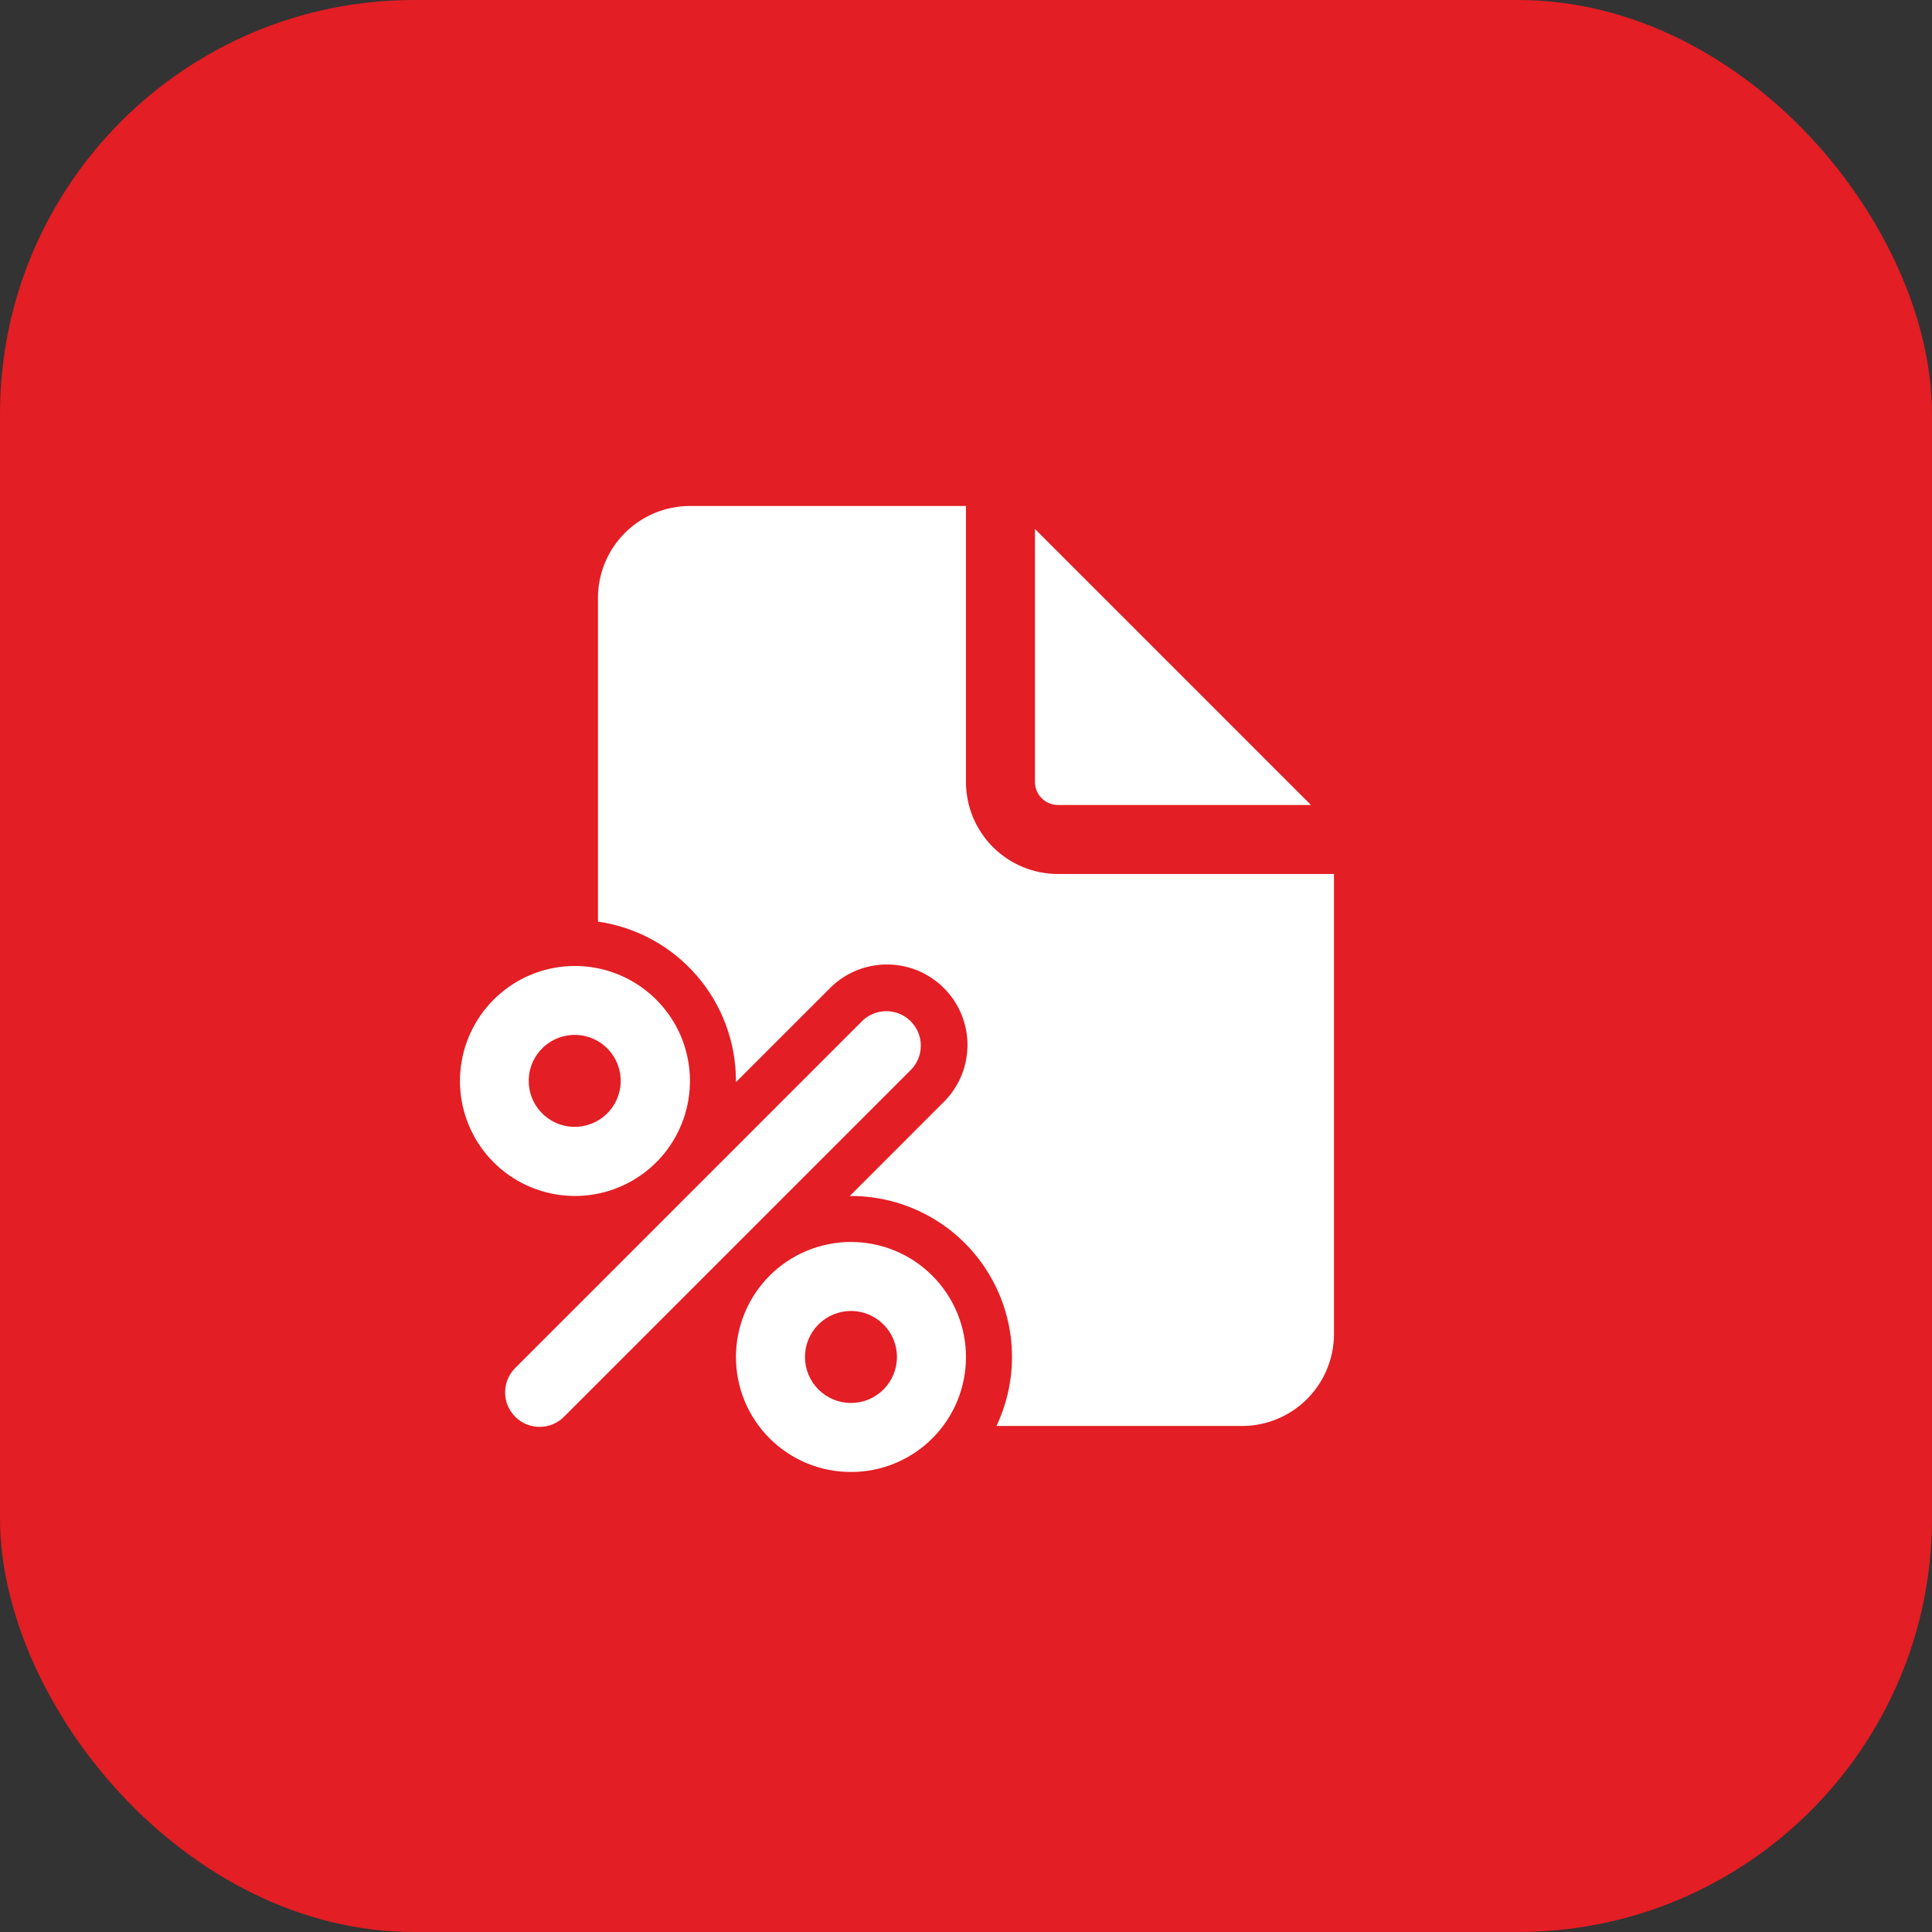 <svg width="56" height="56" viewBox="0 0 56 56" fill="none" xmlns="http://www.w3.org/2000/svg">
<rect x="0" y="0" width="56" height="56" fill="#333333" stroke="none"/>
<rect width="56" height="56" rx="12" fill="#E31E24"/>
<path d="M27.999 22.666V14.666H19.999C19.292 14.666 18.613 14.947 18.113 15.447C17.613 15.947 17.332 16.625 17.332 17.333V26.713C18.443 26.873 19.459 27.428 20.194 28.277C20.928 29.125 21.332 30.21 21.332 31.333V31.366L24.016 28.683C24.231 28.457 24.488 28.276 24.774 28.151C25.059 28.026 25.367 27.96 25.678 27.956C25.99 27.952 26.299 28.01 26.588 28.127C26.877 28.245 27.139 28.419 27.359 28.639C27.58 28.859 27.754 29.122 27.871 29.41C27.988 29.699 28.047 30.008 28.043 30.32C28.038 30.631 27.972 30.939 27.847 31.225C27.722 31.51 27.541 31.768 27.315 31.982L24.632 34.666H24.666C25.453 34.666 26.227 34.865 26.917 35.245C27.607 35.624 28.189 36.172 28.61 36.838C29.031 37.503 29.277 38.264 29.325 39.05C29.372 39.836 29.22 40.621 28.883 41.333H35.999C36.706 41.333 37.384 41.052 37.885 40.552C38.385 40.051 38.666 39.373 38.666 38.666V25.333H30.666C29.958 25.333 29.28 25.052 28.78 24.552C28.28 24.052 27.999 23.373 27.999 22.666ZM18.835 33.863C18.231 34.381 17.461 34.666 16.666 34.666C15.883 34.666 15.126 34.391 14.526 33.889C13.926 33.387 13.522 32.69 13.384 31.92C13.246 31.15 13.384 30.357 13.772 29.678C14.16 28.999 14.775 28.478 15.509 28.206C16.242 27.935 17.048 27.93 17.785 28.193C18.521 28.456 19.142 28.969 19.539 29.643C19.935 30.317 20.082 31.11 19.953 31.881C19.825 32.653 19.429 33.354 18.835 33.863ZM17.332 30.179C17.18 30.09 17.013 30.032 16.838 30.009C16.664 29.985 16.487 29.996 16.317 30.041C16.147 30.085 15.988 30.164 15.848 30.27C15.708 30.377 15.591 30.511 15.503 30.663C15.415 30.815 15.358 30.983 15.336 31.158C15.313 31.332 15.325 31.509 15.371 31.679C15.417 31.849 15.496 32.008 15.604 32.147C15.712 32.285 15.846 32.402 15.999 32.489C16.305 32.663 16.668 32.709 17.007 32.616C17.347 32.524 17.637 32.301 17.813 31.996C17.989 31.691 18.037 31.329 17.947 30.989C17.857 30.648 17.636 30.357 17.332 30.179ZM26.372 31.041C26.471 30.949 26.549 30.839 26.604 30.716C26.659 30.593 26.688 30.461 26.69 30.327C26.693 30.192 26.668 30.059 26.618 29.935C26.567 29.81 26.493 29.697 26.398 29.602C26.303 29.507 26.189 29.432 26.065 29.382C25.941 29.332 25.807 29.307 25.673 29.309C25.539 29.312 25.406 29.341 25.284 29.396C25.161 29.45 25.05 29.529 24.959 29.627L14.959 39.627C14.861 39.719 14.782 39.829 14.727 39.952C14.672 40.075 14.643 40.207 14.641 40.341C14.638 40.476 14.663 40.609 14.713 40.733C14.764 40.858 14.839 40.971 14.934 41.066C15.028 41.161 15.142 41.236 15.266 41.286C15.391 41.337 15.524 41.361 15.658 41.359C15.793 41.356 15.925 41.327 16.048 41.272C16.17 41.218 16.281 41.139 16.372 41.041L26.372 31.041ZM21.332 39.333C21.331 39.771 21.417 40.204 21.584 40.609C21.752 41.014 21.997 41.382 22.307 41.691C22.617 42.001 22.984 42.246 23.389 42.414C23.794 42.581 24.228 42.667 24.666 42.666C25.104 42.667 25.537 42.581 25.942 42.414C26.347 42.246 26.715 42.001 27.024 41.691C27.334 41.382 27.579 41.014 27.747 40.609C27.914 40.204 28 39.771 27.999 39.333C27.999 38.449 27.648 37.601 27.023 36.976C26.398 36.35 25.55 35.999 24.666 35.999C23.782 35.999 22.934 36.35 22.308 36.976C21.683 37.601 21.332 38.449 21.332 39.333ZM25.999 39.333C25.999 39.686 25.858 40.025 25.608 40.276C25.358 40.526 25.019 40.666 24.666 40.666C24.312 40.666 23.973 40.526 23.723 40.276C23.473 40.025 23.332 39.686 23.332 39.333C23.332 38.979 23.473 38.64 23.723 38.39C23.973 38.14 24.312 37.999 24.666 37.999C25.019 37.999 25.358 38.14 25.608 38.39C25.858 38.64 25.999 38.979 25.999 39.333ZM29.999 22.666V15.333L37.999 23.333H30.666C30.489 23.333 30.319 23.262 30.194 23.137C30.069 23.012 29.999 22.843 29.999 22.666Z" fill="white"/>
</svg>

